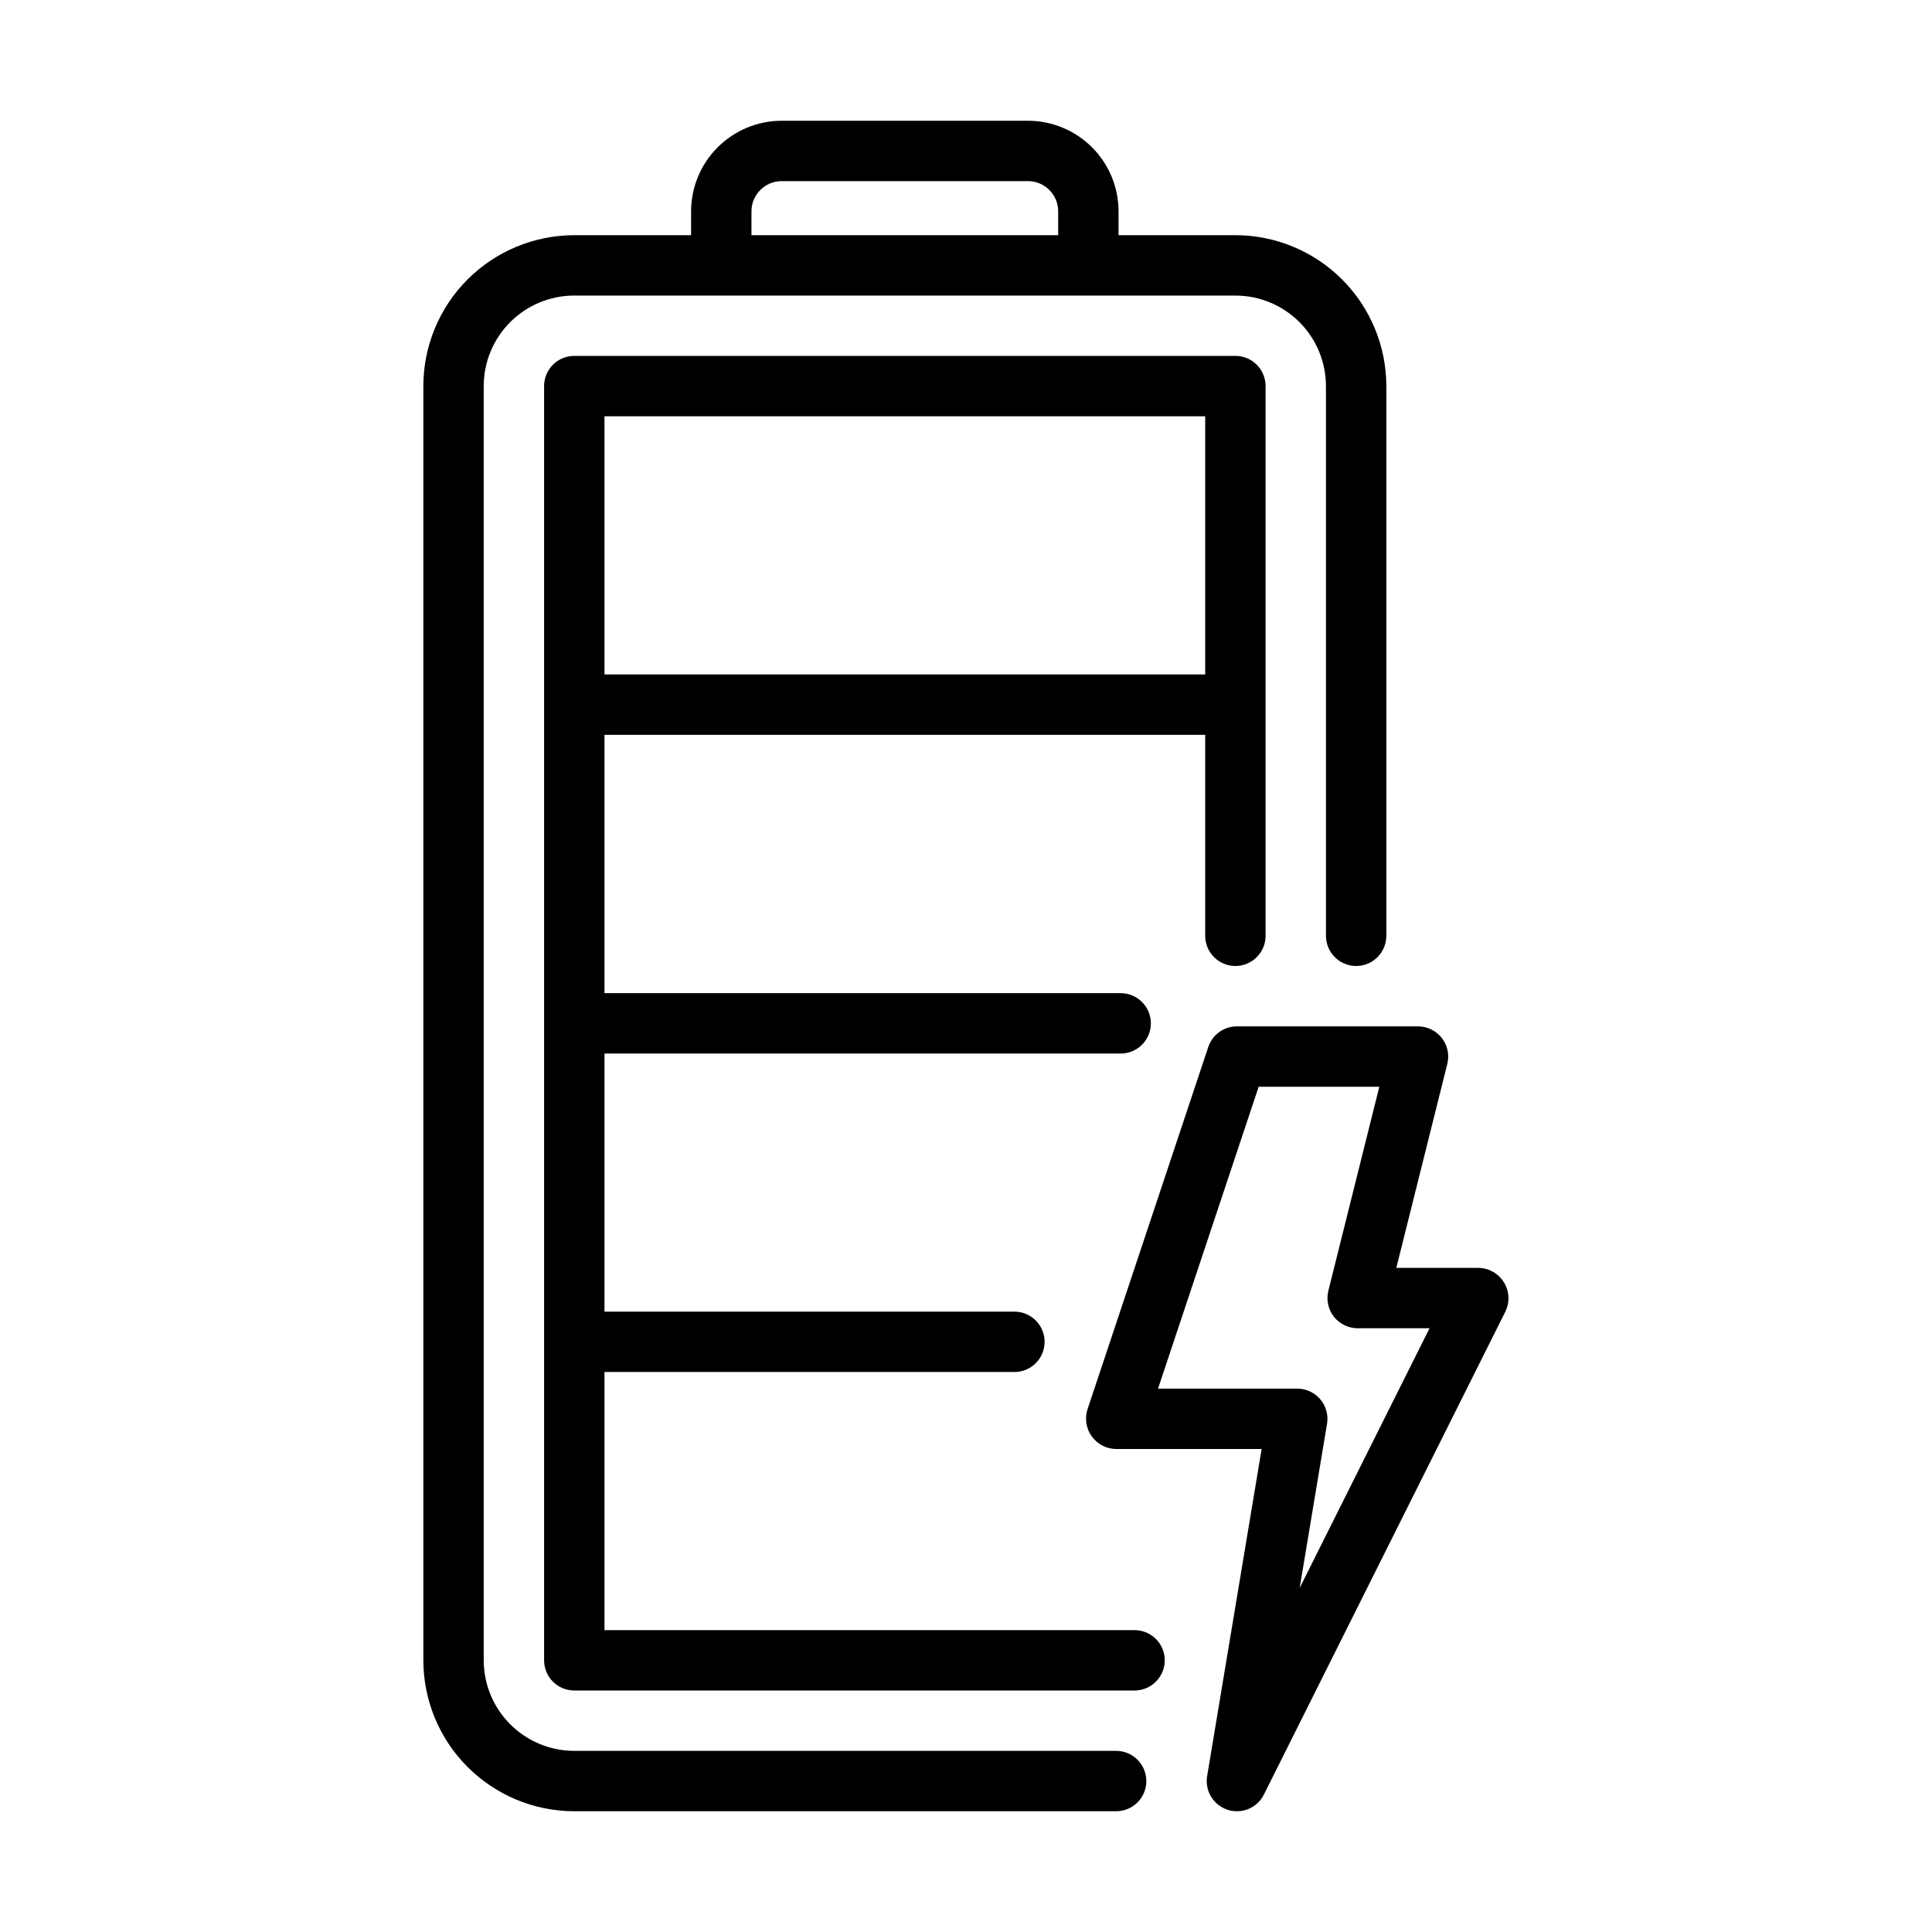 <svg width="48" height="48" viewBox="0 0 48 48" fill="none" xmlns="http://www.w3.org/2000/svg">
<path d="M27.73 43.5H14.268C13.671 43.499 13.099 43.262 12.677 42.84C12.255 42.419 12.018 41.846 12.018 41.25V9.592C12.018 8.996 12.255 8.424 12.677 8.002C13.099 7.58 13.671 7.343 14.268 7.343H30.693C31.289 7.343 31.861 7.58 32.283 8.002C32.705 8.424 32.942 8.996 32.943 9.592V23.25C32.943 23.449 33.022 23.64 33.163 23.78C33.303 23.921 33.494 24 33.693 24C33.892 24 34.083 23.921 34.223 23.78C34.364 23.64 34.443 23.449 34.443 23.25V9.592C34.442 8.598 34.046 7.645 33.343 6.942C32.64 6.239 31.687 5.844 30.693 5.843H27.79V5.25C27.79 4.653 27.552 4.082 27.131 3.66C26.709 3.238 26.137 3.001 25.54 3H19.42C18.824 3.001 18.252 3.238 17.83 3.66C17.408 4.082 17.171 4.653 17.17 5.25V5.843H14.268C13.273 5.844 12.32 6.239 11.617 6.942C10.914 7.645 10.519 8.598 10.518 9.592V41.25C10.519 42.244 10.914 43.197 11.617 43.9C12.32 44.603 13.273 44.999 14.268 45H27.73C27.929 45 28.12 44.921 28.261 44.78C28.401 44.64 28.48 44.449 28.48 44.25C28.48 44.051 28.401 43.86 28.261 43.72C28.12 43.579 27.929 43.5 27.73 43.5ZM18.67 5.25C18.67 5.051 18.749 4.86 18.89 4.72C19.031 4.579 19.221 4.5 19.42 4.5H25.54C25.739 4.5 25.93 4.579 26.07 4.72C26.211 4.86 26.29 5.051 26.29 5.25V5.843H18.67V5.25Z" fill="black"/>
<path d="M28.188 40.5H15.018V34.087H25.203C25.402 34.087 25.592 34.008 25.733 33.868C25.874 33.727 25.953 33.536 25.953 33.337C25.953 33.139 25.874 32.948 25.733 32.807C25.592 32.666 25.402 32.587 25.203 32.587H15.018V26.175H27.843C28.042 26.175 28.233 26.096 28.373 25.955C28.514 25.815 28.593 25.624 28.593 25.425C28.593 25.226 28.514 25.035 28.373 24.895C28.233 24.754 28.042 24.675 27.843 24.675H15.018V18.257H29.943V23.25C29.943 23.449 30.022 23.64 30.163 23.78C30.303 23.921 30.494 24 30.693 24C30.892 24 31.082 23.921 31.223 23.78C31.364 23.64 31.443 23.449 31.443 23.25V9.592C31.443 9.494 31.424 9.396 31.386 9.305C31.348 9.214 31.293 9.131 31.223 9.062C31.154 8.992 31.071 8.937 30.98 8.899C30.889 8.862 30.791 8.842 30.693 8.842H14.268C14.169 8.842 14.072 8.862 13.98 8.899C13.889 8.937 13.807 8.992 13.737 9.062C13.668 9.131 13.612 9.214 13.575 9.305C13.537 9.396 13.518 9.494 13.518 9.592V41.25C13.518 41.348 13.537 41.446 13.575 41.537C13.612 41.628 13.668 41.711 13.737 41.78C13.807 41.85 13.889 41.905 13.98 41.943C14.072 41.98 14.169 42 14.268 42H28.188C28.387 42 28.578 41.921 28.718 41.78C28.859 41.639 28.938 41.449 28.938 41.25C28.938 41.051 28.859 40.86 28.718 40.719C28.578 40.579 28.387 40.5 28.188 40.5ZM29.943 10.342V16.757H15.018V10.342H29.943Z" fill="black"/>
<path d="M36.73 31.5H34.691L35.958 26.432C35.985 26.321 35.987 26.206 35.964 26.094C35.94 25.983 35.891 25.878 35.821 25.788C35.751 25.699 35.661 25.626 35.559 25.576C35.457 25.526 35.344 25.5 35.23 25.5H30.73C30.573 25.5 30.42 25.549 30.292 25.642C30.164 25.733 30.069 25.863 30.019 26.013L27.019 35.013C26.983 35.125 26.973 35.245 26.991 35.362C27.01 35.479 27.055 35.59 27.125 35.687C27.194 35.783 27.285 35.861 27.39 35.916C27.495 35.97 27.612 35.999 27.73 36H31.345L29.991 44.127C29.961 44.304 29.996 44.486 30.09 44.639C30.183 44.793 30.328 44.908 30.499 44.963C30.669 45.019 30.854 45.011 31.02 44.942C31.186 44.873 31.321 44.746 31.401 44.585L37.401 32.585C37.457 32.471 37.483 32.344 37.476 32.217C37.47 32.09 37.431 31.966 37.364 31.858C37.297 31.75 37.204 31.66 37.093 31.598C36.983 31.535 36.858 31.502 36.73 31.5ZM32.29 39.453L32.97 35.373C32.988 35.266 32.982 35.156 32.953 35.051C32.924 34.946 32.873 34.848 32.802 34.765C32.732 34.682 32.644 34.615 32.546 34.57C32.447 34.524 32.339 34.5 32.23 34.5H28.771L31.271 27H34.269L33.003 32.068C32.975 32.179 32.973 32.294 32.997 32.406C33.021 32.517 33.069 32.622 33.139 32.712C33.21 32.801 33.299 32.874 33.402 32.924C33.504 32.974 33.616 33 33.73 33H35.517L32.29 39.453Z" fill="black"/>
</svg>
